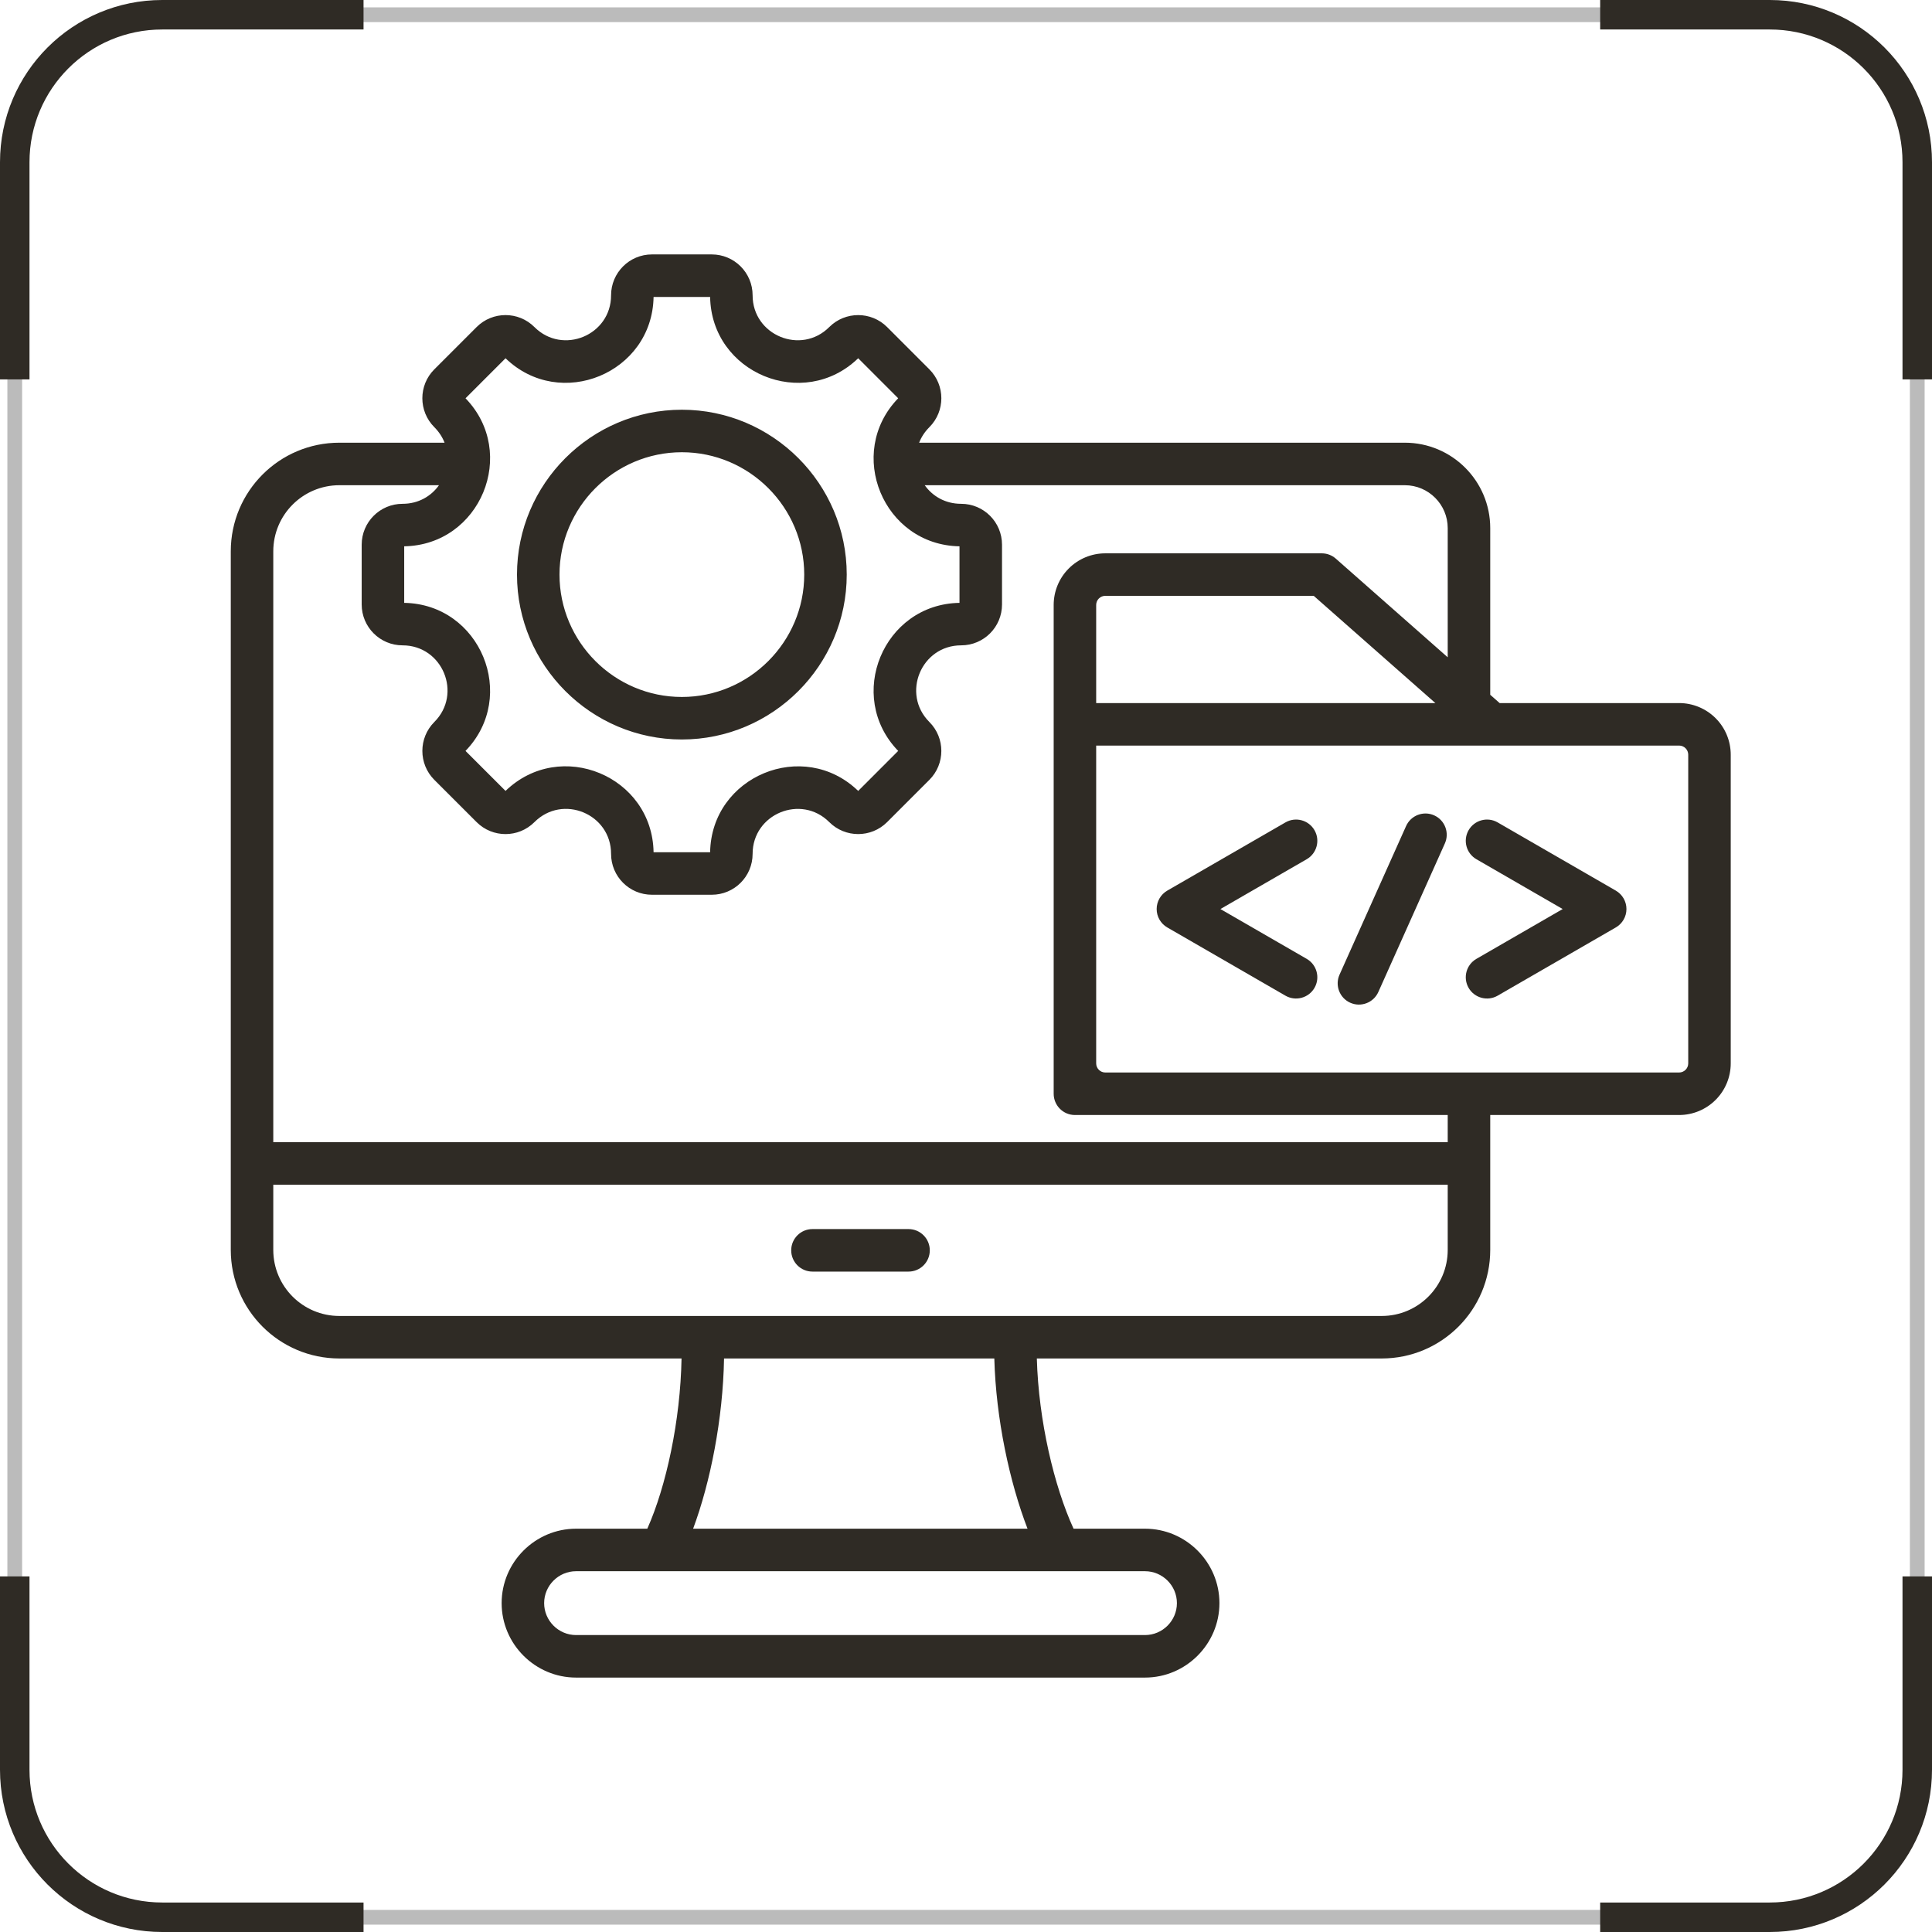 <svg width="131" height="131" viewBox="0 0 131 131" fill="none" xmlns="http://www.w3.org/2000/svg">
<rect x="1" y="1" width="129" height="129" rx="10" stroke="#BBBBBB"/>
<path d="M24.65 1H11C5.477 1 1 5.477 1 11V25.725M108.5 130H120C125.523 130 130 125.523 130 120V106.888M1 106.888V120C1 125.523 5.477 130 11 130H24.65M130 25.725V11C130 5.477 125.523 1 120 1H108.5" stroke="#2F2B25" stroke-width="2"/>
<path fill-rule="evenodd" clip-rule="evenodd" d="M46.212 92.112H23.014C18.943 92.112 15.648 88.816 15.648 84.75V37.384C15.648 33.313 18.943 30.017 23.014 30.017H30.144C29.998 29.642 29.769 29.284 29.449 28.964C28.367 27.881 28.367 26.126 29.449 25.044L32.317 22.176C33.399 21.094 35.155 21.094 36.237 22.176C38.152 24.092 41.434 22.733 41.434 20.023C41.434 18.493 42.676 17.251 44.206 17.251H48.259C49.79 17.251 51.031 18.493 51.031 20.023C51.031 22.733 54.314 24.092 56.229 22.176C57.311 21.095 59.07 21.095 60.151 22.176L63.017 25.044C64.099 26.126 64.099 27.881 63.017 28.964C62.697 29.284 62.468 29.642 62.322 30.017H95.253C98.451 30.017 101.046 32.612 101.046 35.81V47.109L101.684 47.672H113.853C114.782 47.672 115.672 48.041 116.328 48.697C116.985 49.353 117.353 50.244 117.353 51.172V72.104C117.353 73.032 116.985 73.922 116.328 74.578C115.672 75.235 114.782 75.604 113.853 75.604H101.046V84.75C101.046 88.816 97.749 92.112 93.684 92.112H70.303C70.42 96.334 71.477 100.783 72.793 103.654H77.637C80.412 103.654 82.684 105.925 82.684 108.701C82.684 111.477 80.412 113.749 77.637 113.749H39.061C36.285 113.749 34.014 111.477 34.014 108.701C34.014 105.925 36.285 103.654 39.061 103.654H43.891C45.172 100.781 46.136 96.332 46.212 92.112ZM29.765 32.9H23.014C20.536 32.9 18.53 34.906 18.53 37.384V77.447H98.163V75.604H72.886C72.09 75.604 71.445 74.958 71.445 74.162V41.019C71.445 40.091 71.813 39.2 72.47 38.544C73.126 37.887 74.016 37.519 74.945 37.519H89.623C89.974 37.519 90.313 37.647 90.576 37.879L98.163 44.568V35.81C98.163 34.203 96.859 32.9 95.253 32.9H62.701C63.231 33.644 64.094 34.161 65.169 34.161C66.705 34.161 67.942 35.403 67.942 36.934V40.986C67.942 42.517 66.705 43.758 65.169 43.758C62.461 43.758 61.101 47.041 63.017 48.956C64.098 50.038 64.098 51.797 63.017 52.878L60.151 55.744C59.07 56.825 57.311 56.825 56.229 55.744C54.314 53.828 51.031 55.188 51.031 57.897C51.031 59.432 49.79 60.669 48.259 60.669H44.206C42.676 60.669 41.434 59.432 41.434 57.897C41.434 55.185 38.154 53.826 36.237 55.744C35.155 56.826 33.399 56.826 32.317 55.744L29.449 52.878C28.368 51.797 28.368 50.038 29.449 48.956C31.365 47.041 30.006 43.758 27.296 43.758C25.766 43.758 24.524 42.517 24.524 40.986V36.934C24.524 35.403 25.766 34.161 27.296 34.161C28.373 34.161 29.236 33.644 29.765 32.9ZM18.53 80.329V84.75C18.53 87.225 20.536 89.23 23.014 89.23H93.684C96.157 89.23 98.163 87.224 98.163 84.75V80.329H18.53ZM74.945 72.721H113.853C114.017 72.721 114.174 72.656 114.29 72.54C114.406 72.424 114.471 72.267 114.471 72.104V51.172C114.471 51.008 114.406 50.851 114.29 50.735C114.174 50.619 114.017 50.554 113.853 50.554H74.327V72.104C74.327 72.267 74.392 72.424 74.508 72.54C74.624 72.656 74.781 72.721 74.945 72.721ZM74.327 47.672H97.326L89.078 40.401H74.945C74.781 40.401 74.624 40.466 74.508 40.582C74.392 40.698 74.327 40.855 74.327 41.019V47.672ZM69.672 103.654C68.459 100.509 67.529 96.211 67.42 92.112H49.094C49.022 96.213 48.167 100.511 46.997 103.654H69.672ZM77.637 106.537H39.061C37.871 106.537 36.896 107.511 36.896 108.701C36.896 109.892 37.871 110.866 39.061 110.866H77.637C78.827 110.866 79.801 109.892 79.801 108.701C79.801 107.511 78.827 106.537 77.637 106.537ZM55.089 86.221C54.293 86.221 53.648 85.575 53.648 84.78C53.648 83.984 54.293 83.338 55.089 83.338H61.604C62.4 83.338 63.045 83.984 63.045 84.78C63.045 85.575 62.4 86.221 61.604 86.221H55.089ZM93.458 67.264C93.133 67.99 92.28 68.316 91.554 67.991C90.828 67.666 90.502 66.812 90.828 66.086L95.34 56.011C95.665 55.285 96.518 54.96 97.244 55.285C97.97 55.61 98.295 56.463 97.97 57.189L93.458 67.264ZM100.108 58.26C99.419 57.862 99.183 56.98 99.58 56.291C99.978 55.602 100.86 55.366 101.549 55.764L109.561 60.389C110.007 60.647 110.282 61.123 110.282 61.638C110.282 62.153 110.007 62.628 109.561 62.886L101.549 67.512C100.86 67.909 99.978 67.673 99.58 66.984C99.183 66.295 99.419 65.413 100.108 65.016L105.958 61.638L100.108 58.26ZM88.602 65.016C89.29 65.413 89.527 66.295 89.129 66.984C88.731 67.673 87.849 67.909 87.16 67.512L79.148 62.886C78.702 62.628 78.428 62.153 78.428 61.638C78.428 61.123 78.702 60.647 79.148 60.389L87.16 55.764C87.849 55.366 88.731 55.602 89.129 56.291C89.527 56.98 89.29 57.862 88.602 58.26L82.751 61.638L88.602 65.016ZM27.407 37.043V40.877C32.572 40.965 35.154 47.203 31.564 50.916L34.278 53.628C37.994 50.036 44.228 52.618 44.316 57.786H48.15C48.238 52.623 54.477 50.039 58.19 53.629L60.902 50.916C57.312 47.203 59.896 40.965 65.059 40.877V37.043C59.897 36.955 57.312 30.718 60.901 27.005L58.19 24.291C54.477 27.881 48.238 25.3 48.15 20.134H44.316C44.228 25.299 37.991 27.881 34.278 24.292L31.565 27.005C35.154 30.718 32.572 36.955 27.407 37.043ZM46.234 50.141C40.076 50.141 35.055 45.117 35.055 38.961C35.055 32.803 40.076 27.782 46.234 27.782C52.39 27.782 57.413 32.803 57.413 38.961C57.413 45.117 52.39 50.141 46.234 50.141ZM46.234 47.258C50.803 47.258 54.531 43.53 54.531 38.961C54.531 34.391 50.803 30.664 46.234 30.664C41.663 30.664 37.937 34.391 37.937 38.961C37.937 43.53 41.663 47.258 46.234 47.258Z" fill="#2F2B25"/>
</svg>
